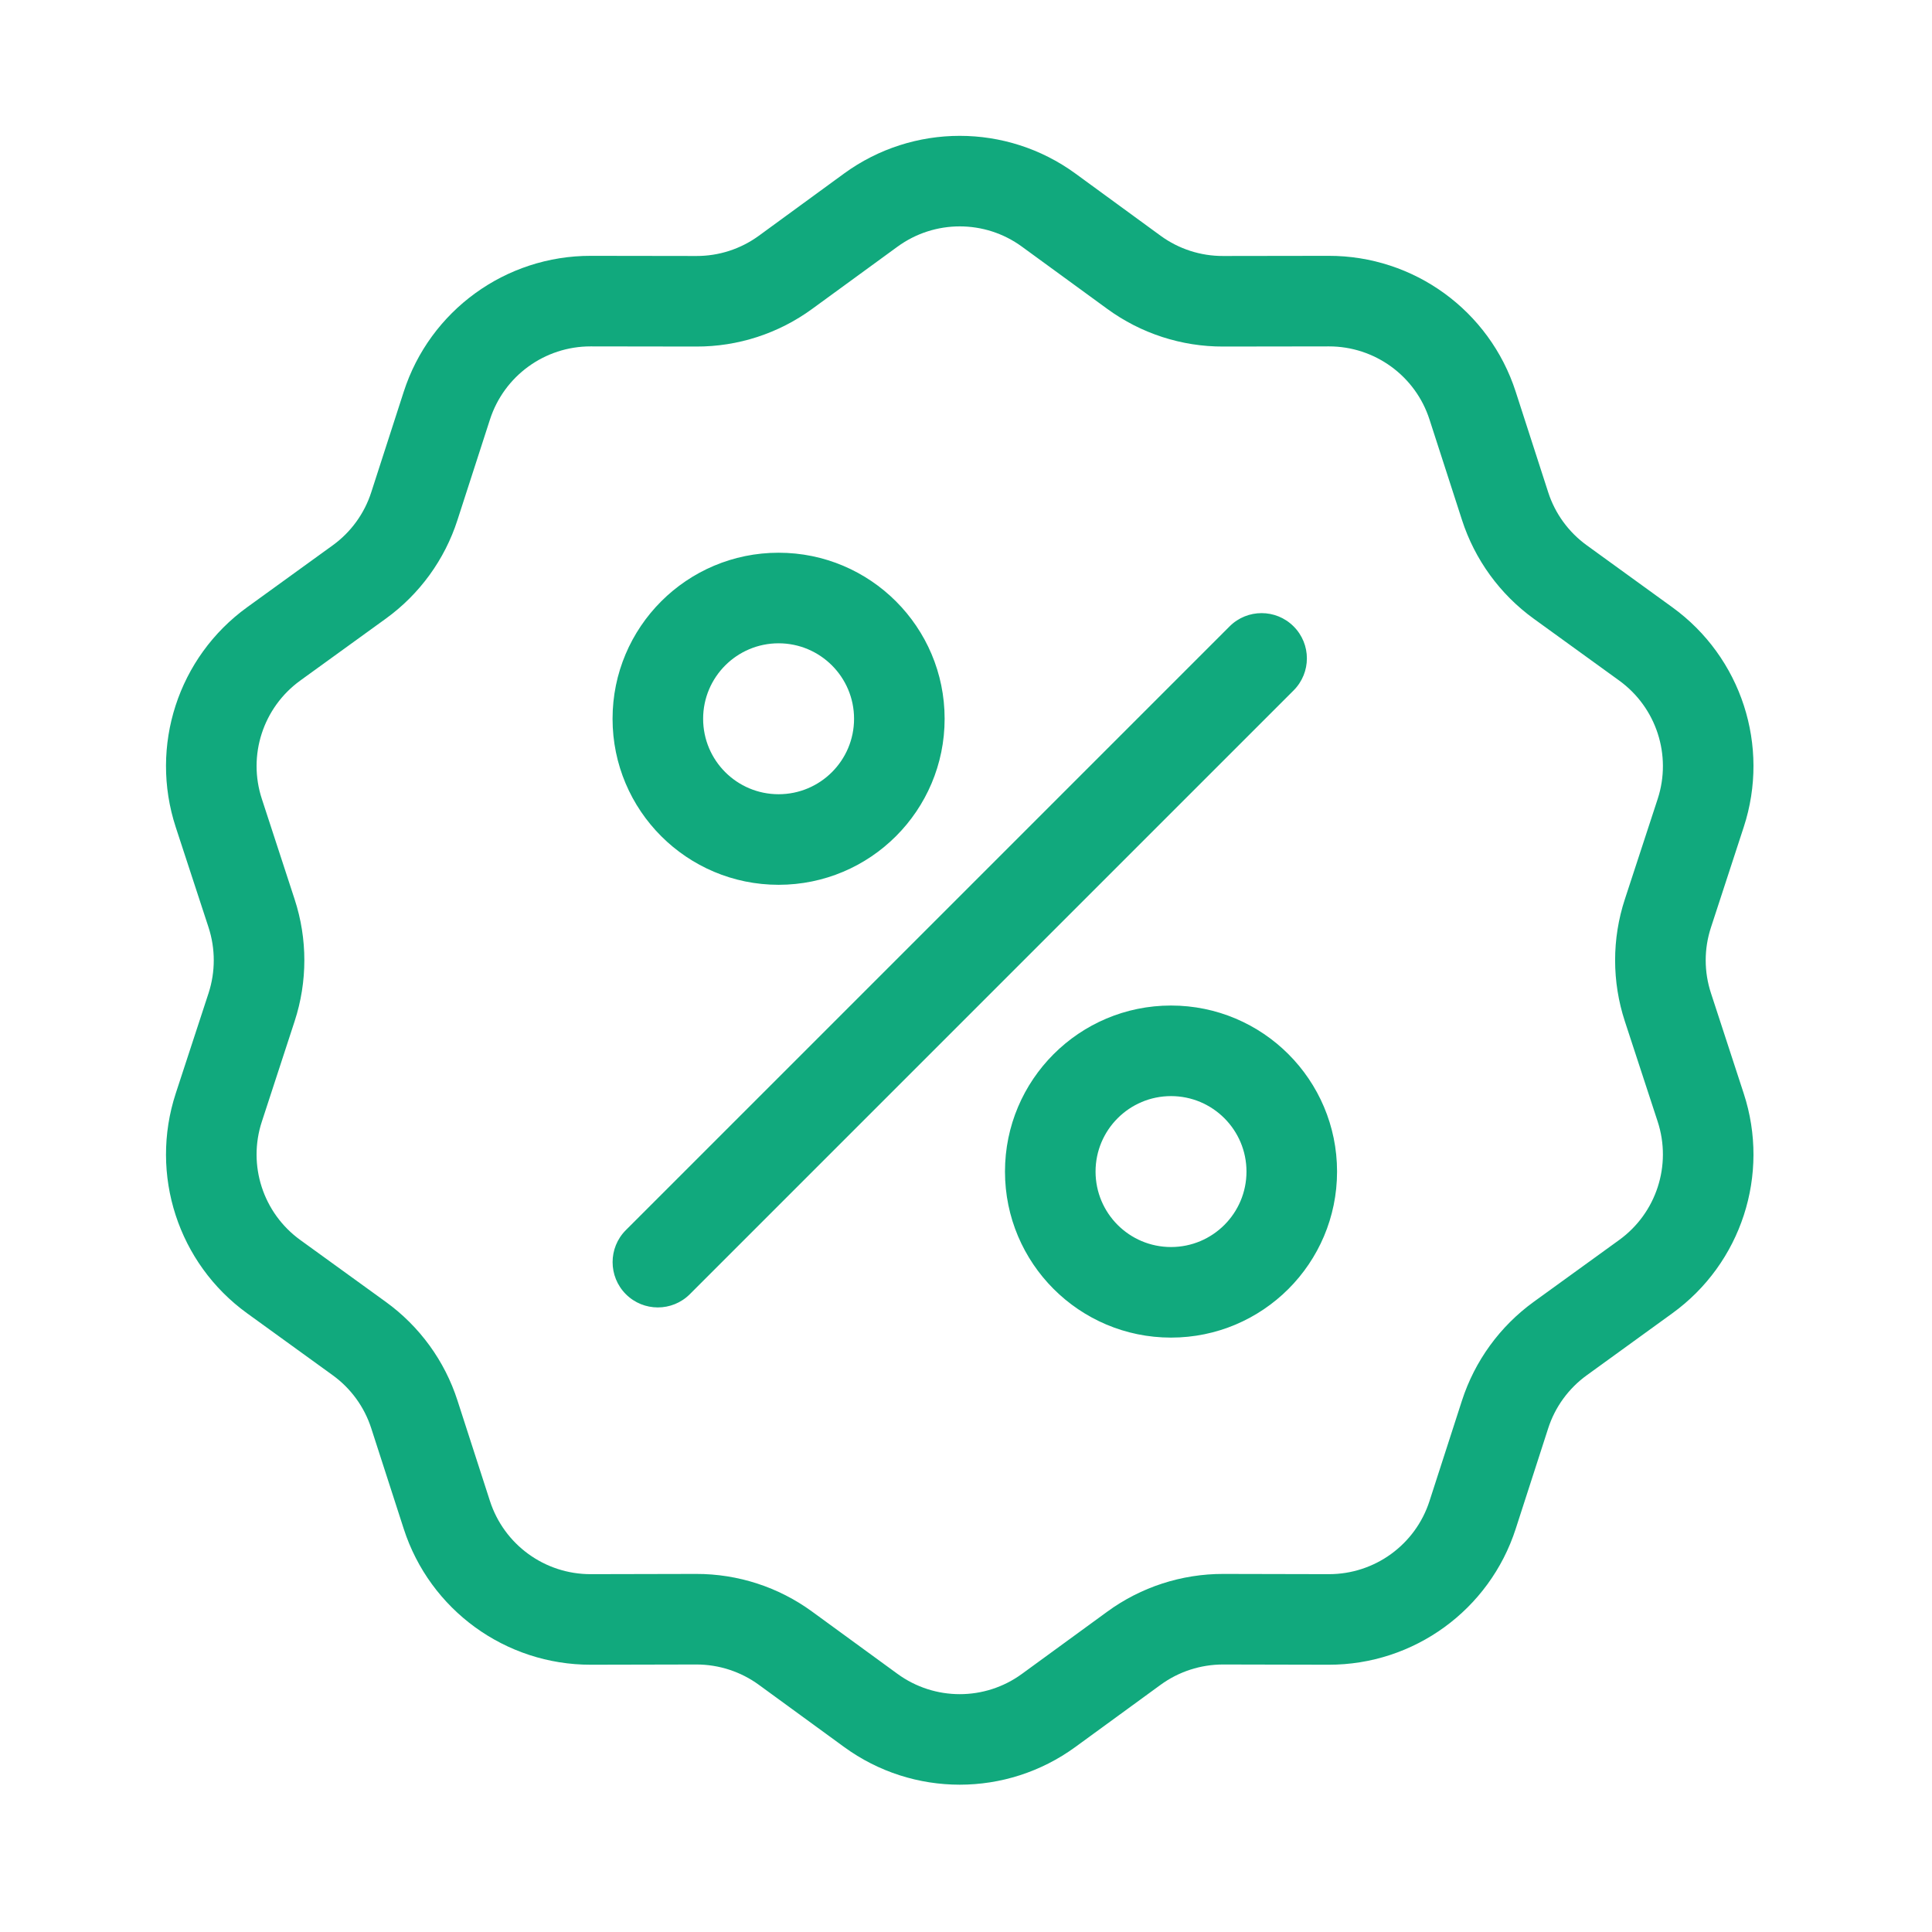 <?xml version="1.0" encoding="UTF-8"?> <svg xmlns="http://www.w3.org/2000/svg" viewBox="0 0 100 100" fill-rule="evenodd"><path d="m55.66 8.98c-3.566-2.598-8.402-2.598-11.969 0l-4.414 3.223c-0.938 0.684-2.07 1.051-3.231 1.047l-5.465-0.008c-4.414-0.008-8.328 2.836-9.684 7.035l-1.68 5.199c-0.355 1.105-1.055 2.07-1.996 2.75l-4.426 3.203c-3.578 2.586-5.07 7.188-3.699 11.383l1.699 5.191c0.359 1.105 0.359 2.297 0 3.402l-1.699 5.191c-1.371 4.195 0.121 8.797 3.699 11.383l4.426 3.203c0.941 0.68 1.641 1.645 1.996 2.75l1.68 5.199c1.355 4.199 5.269 7.043 9.684 7.035l5.465-0.012c1.16 0 2.293 0.367 3.231 1.051l4.414 3.219c3.566 2.602 8.402 2.602 11.969 0l4.414-3.219c0.938-0.684 2.07-1.051 3.234-1.051l5.461 0.012c4.414 0.008 8.328-2.836 9.684-7.035l1.68-5.199c0.355-1.105 1.059-2.07 2-2.75l4.422-3.203c3.578-2.586 5.074-7.188 3.699-11.383l-1.695-5.191c-0.363-1.105-0.363-2.297 0-3.402l1.695-5.191c1.375-4.195-0.121-8.797-3.699-11.383l-4.422-3.203c-0.941-0.68-1.645-1.645-2-2.75l-1.68-5.199c-1.355-4.199-5.269-7.043-9.684-7.035l-5.461 0.008c-1.164 0.004-2.297-0.363-3.234-1.047zm-9.207 3.789c1.922-1.402 4.527-1.402 6.445 0l4.414 3.219c1.742 1.273 3.848 1.957 6.004 1.949l5.465-0.008c2.375-0.004 4.484 1.527 5.211 3.789l1.68 5.195c0.664 2.055 1.965 3.844 3.711 5.109l4.426 3.203c1.926 1.395 2.731 3.871 1.992 6.129l-1.699 5.191c-0.672 2.051-0.672 4.262 0 6.316l1.699 5.191c0.738 2.258-0.066 4.734-1.992 6.129l-4.426 3.203c-1.746 1.266-3.047 3.055-3.711 5.106l-1.68 5.199c-0.727 2.262-2.836 3.793-5.211 3.789l-5.465-0.012c-2.156-0.004-4.262 0.68-6.004 1.953l-4.414 3.219c-1.918 1.402-4.523 1.402-6.445 0l-4.414-3.219c-1.742-1.273-3.844-1.957-6.004-1.953l-5.461 0.012c-2.379 0.004-4.484-1.527-5.215-3.789l-1.68-5.199c-0.66-2.051-1.961-3.84-3.711-5.106l-4.426-3.203c-1.926-1.395-2.731-3.871-1.988-6.129l1.695-5.191c0.672-2.055 0.672-4.266 0-6.316l-1.695-5.191c-0.742-2.258 0.062-4.734 1.988-6.129l4.426-3.203c1.75-1.266 3.051-3.055 3.711-5.109l1.68-5.195c0.73-2.262 2.836-3.793 5.215-3.789l5.461 0.008c2.16 0.008 4.262-0.676 6.004-1.949zm-10.059 24.434c0-2.156 1.75-3.906 3.906-3.906s3.906 1.75 3.906 3.906c0 2.16-1.75 3.906-3.906 3.906s-3.906-1.746-3.906-3.906zm3.906-8.594c-4.746 0-8.594 3.848-8.594 8.594s3.848 8.594 8.594 8.594c4.746 0 8.594-3.848 8.594-8.594s-3.848-8.594-8.594-8.594zm16.406 32.031c0-2.156 1.75-3.906 3.906-3.906s3.906 1.75 3.906 3.906c0 2.16-1.75 3.906-3.906 3.906s-3.906-1.746-3.906-3.906zm3.906-8.594c-4.746 0-8.594 3.848-8.594 8.594s3.848 8.594 8.594 8.594c4.746 0 8.594-3.848 8.594-8.594s-3.848-8.594-8.594-8.594zm6.344-19.625c0.918 0.914 0.918 2.398 0 3.316l-31.25 31.25c-0.914 0.914-2.398 0.914-3.312 0-0.914-0.918-0.914-2.402 0-3.316l31.25-31.25c0.914-0.914 2.398-0.914 3.312 0z" fill-rule="evenodd" fill="#11a97d"></path></svg> 